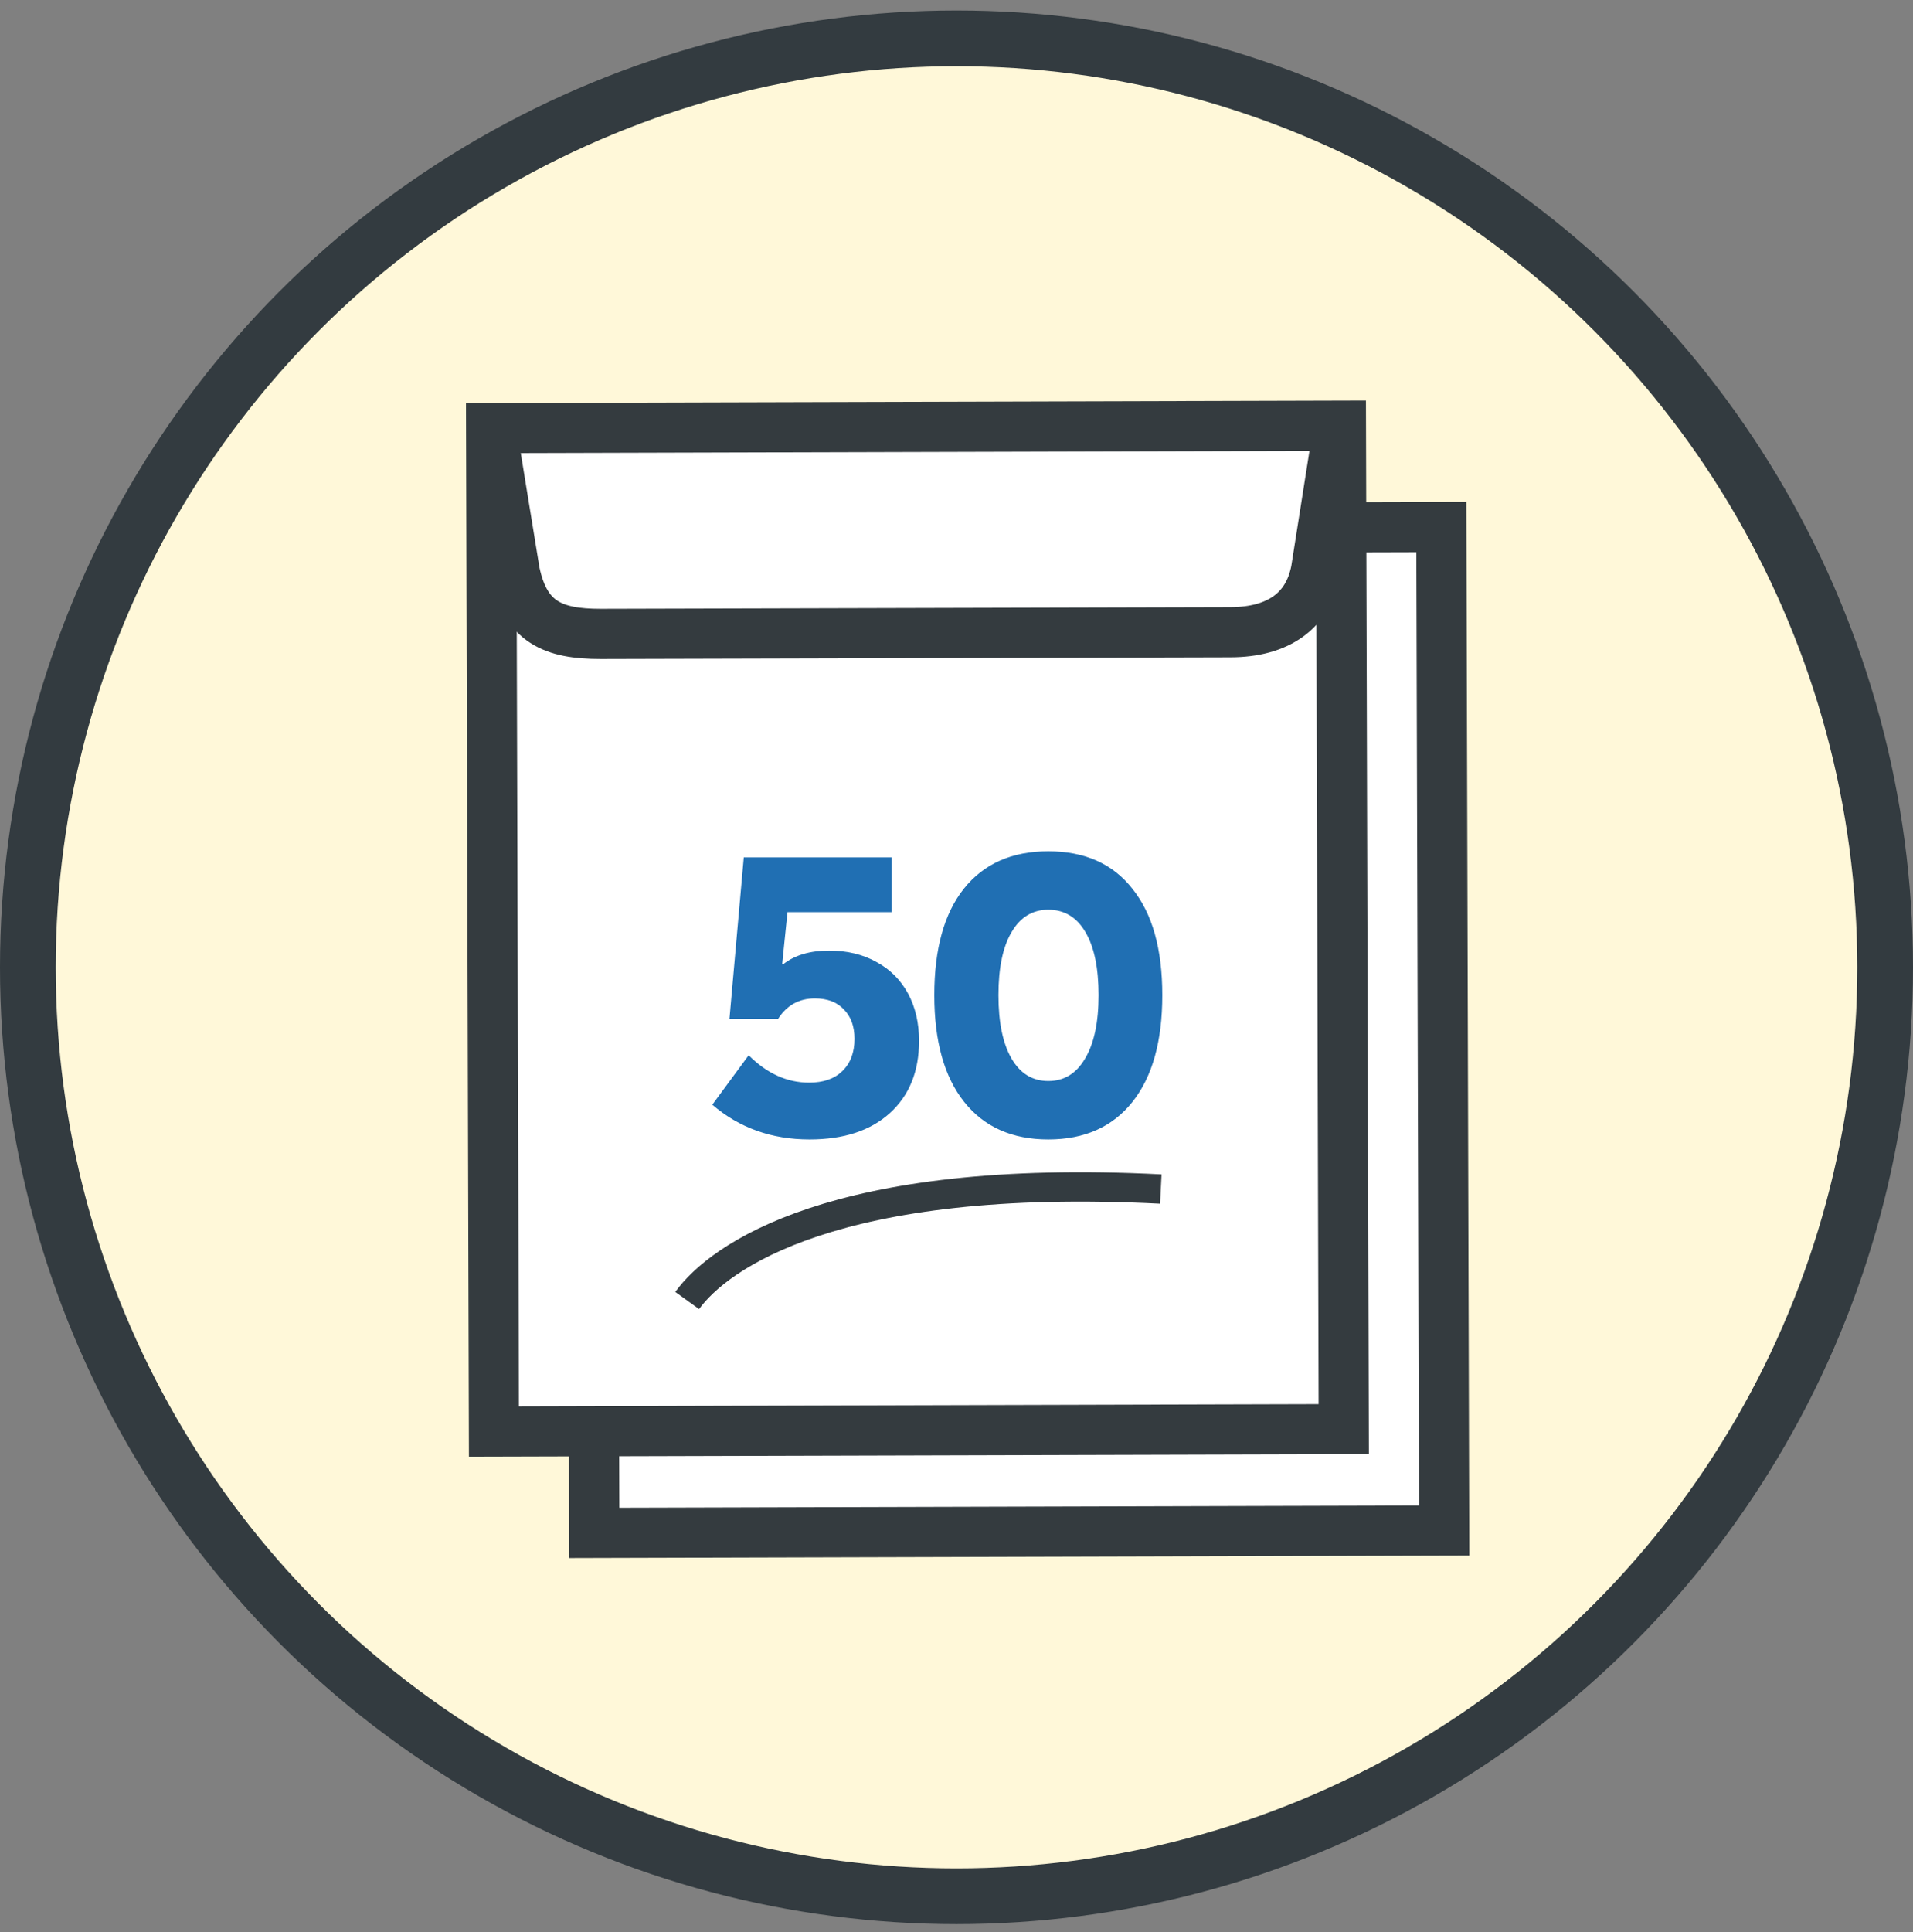 <?xml version="1.0" encoding="UTF-8"?> <svg xmlns="http://www.w3.org/2000/svg" width="103" height="104" viewBox="0 0 103 104" fill="none"><rect x="0" y="0" width="103" height="104" fill="#808080" stroke="none"/><circle cx="51.5" cy="52.065" r="50" fill="#FFF8D9" stroke="#333B40" stroke-width="3"></circle><path d="M77.605 28.371L31.85 28.498L32 82.507L77.756 82.38L77.605 28.371Z" fill="white" stroke="#343B3F" stroke-width="2.7"></path><path d="M72.199 22.914L26.443 23.042L26.594 77.051L72.35 76.923L72.199 22.914Z" fill="white" stroke="#343B3F" stroke-width="2.7"></path><path d="M72.072 22.996L70.857 30.691C70.434 32.896 68.805 34.021 66.258 34.03L32.337 34.12C29.79 34.12 28.296 33.499 27.72 30.808L26.451 23.041" stroke="#343B3F" stroke-width="2.7"></path><path d="M44.644 51.166C45.612 51.166 46.463 51.371 47.196 51.782C47.929 52.178 48.494 52.743 48.89 53.476C49.286 54.209 49.484 55.06 49.484 56.028C49.484 57.671 48.956 58.969 47.9 59.922C46.859 60.861 45.421 61.33 43.588 61.33C41.549 61.33 39.804 60.707 38.352 59.46L40.31 56.798C41.293 57.781 42.378 58.272 43.566 58.272C44.329 58.272 44.923 58.067 45.348 57.656C45.788 57.231 46.008 56.651 46.008 55.918C46.008 55.243 45.817 54.715 45.436 54.334C45.069 53.938 44.549 53.74 43.874 53.74C43.023 53.74 42.363 54.107 41.894 54.84H39.276L40.046 46.15H48.01V49.098H42.4L42.114 51.892H42.18C42.796 51.408 43.617 51.166 44.644 51.166ZM56.443 45.82C58.408 45.82 59.919 46.495 60.975 47.844C62.046 49.179 62.581 51.085 62.581 53.564C62.581 56.043 62.046 57.957 60.975 59.306C59.904 60.655 58.394 61.33 56.443 61.33C54.492 61.33 52.982 60.655 51.911 59.306C50.84 57.957 50.305 56.043 50.305 53.564C50.305 51.085 50.833 49.179 51.889 47.844C52.96 46.495 54.478 45.82 56.443 45.82ZM56.443 48.966C55.592 48.966 54.932 49.369 54.463 50.176C53.994 50.968 53.759 52.097 53.759 53.564C53.759 55.031 53.994 56.167 54.463 56.974C54.932 57.781 55.592 58.184 56.443 58.184C57.294 58.184 57.954 57.781 58.423 56.974C58.907 56.167 59.149 55.031 59.149 53.564C59.149 52.097 58.914 50.968 58.445 50.176C57.976 49.369 57.308 48.966 56.443 48.966Z" fill="#206FB3"></path><path d="M37 70C38.682 67.666 44.937 63.104 62.5 64" stroke="#333B40" stroke-width="1.58"></path></svg> 